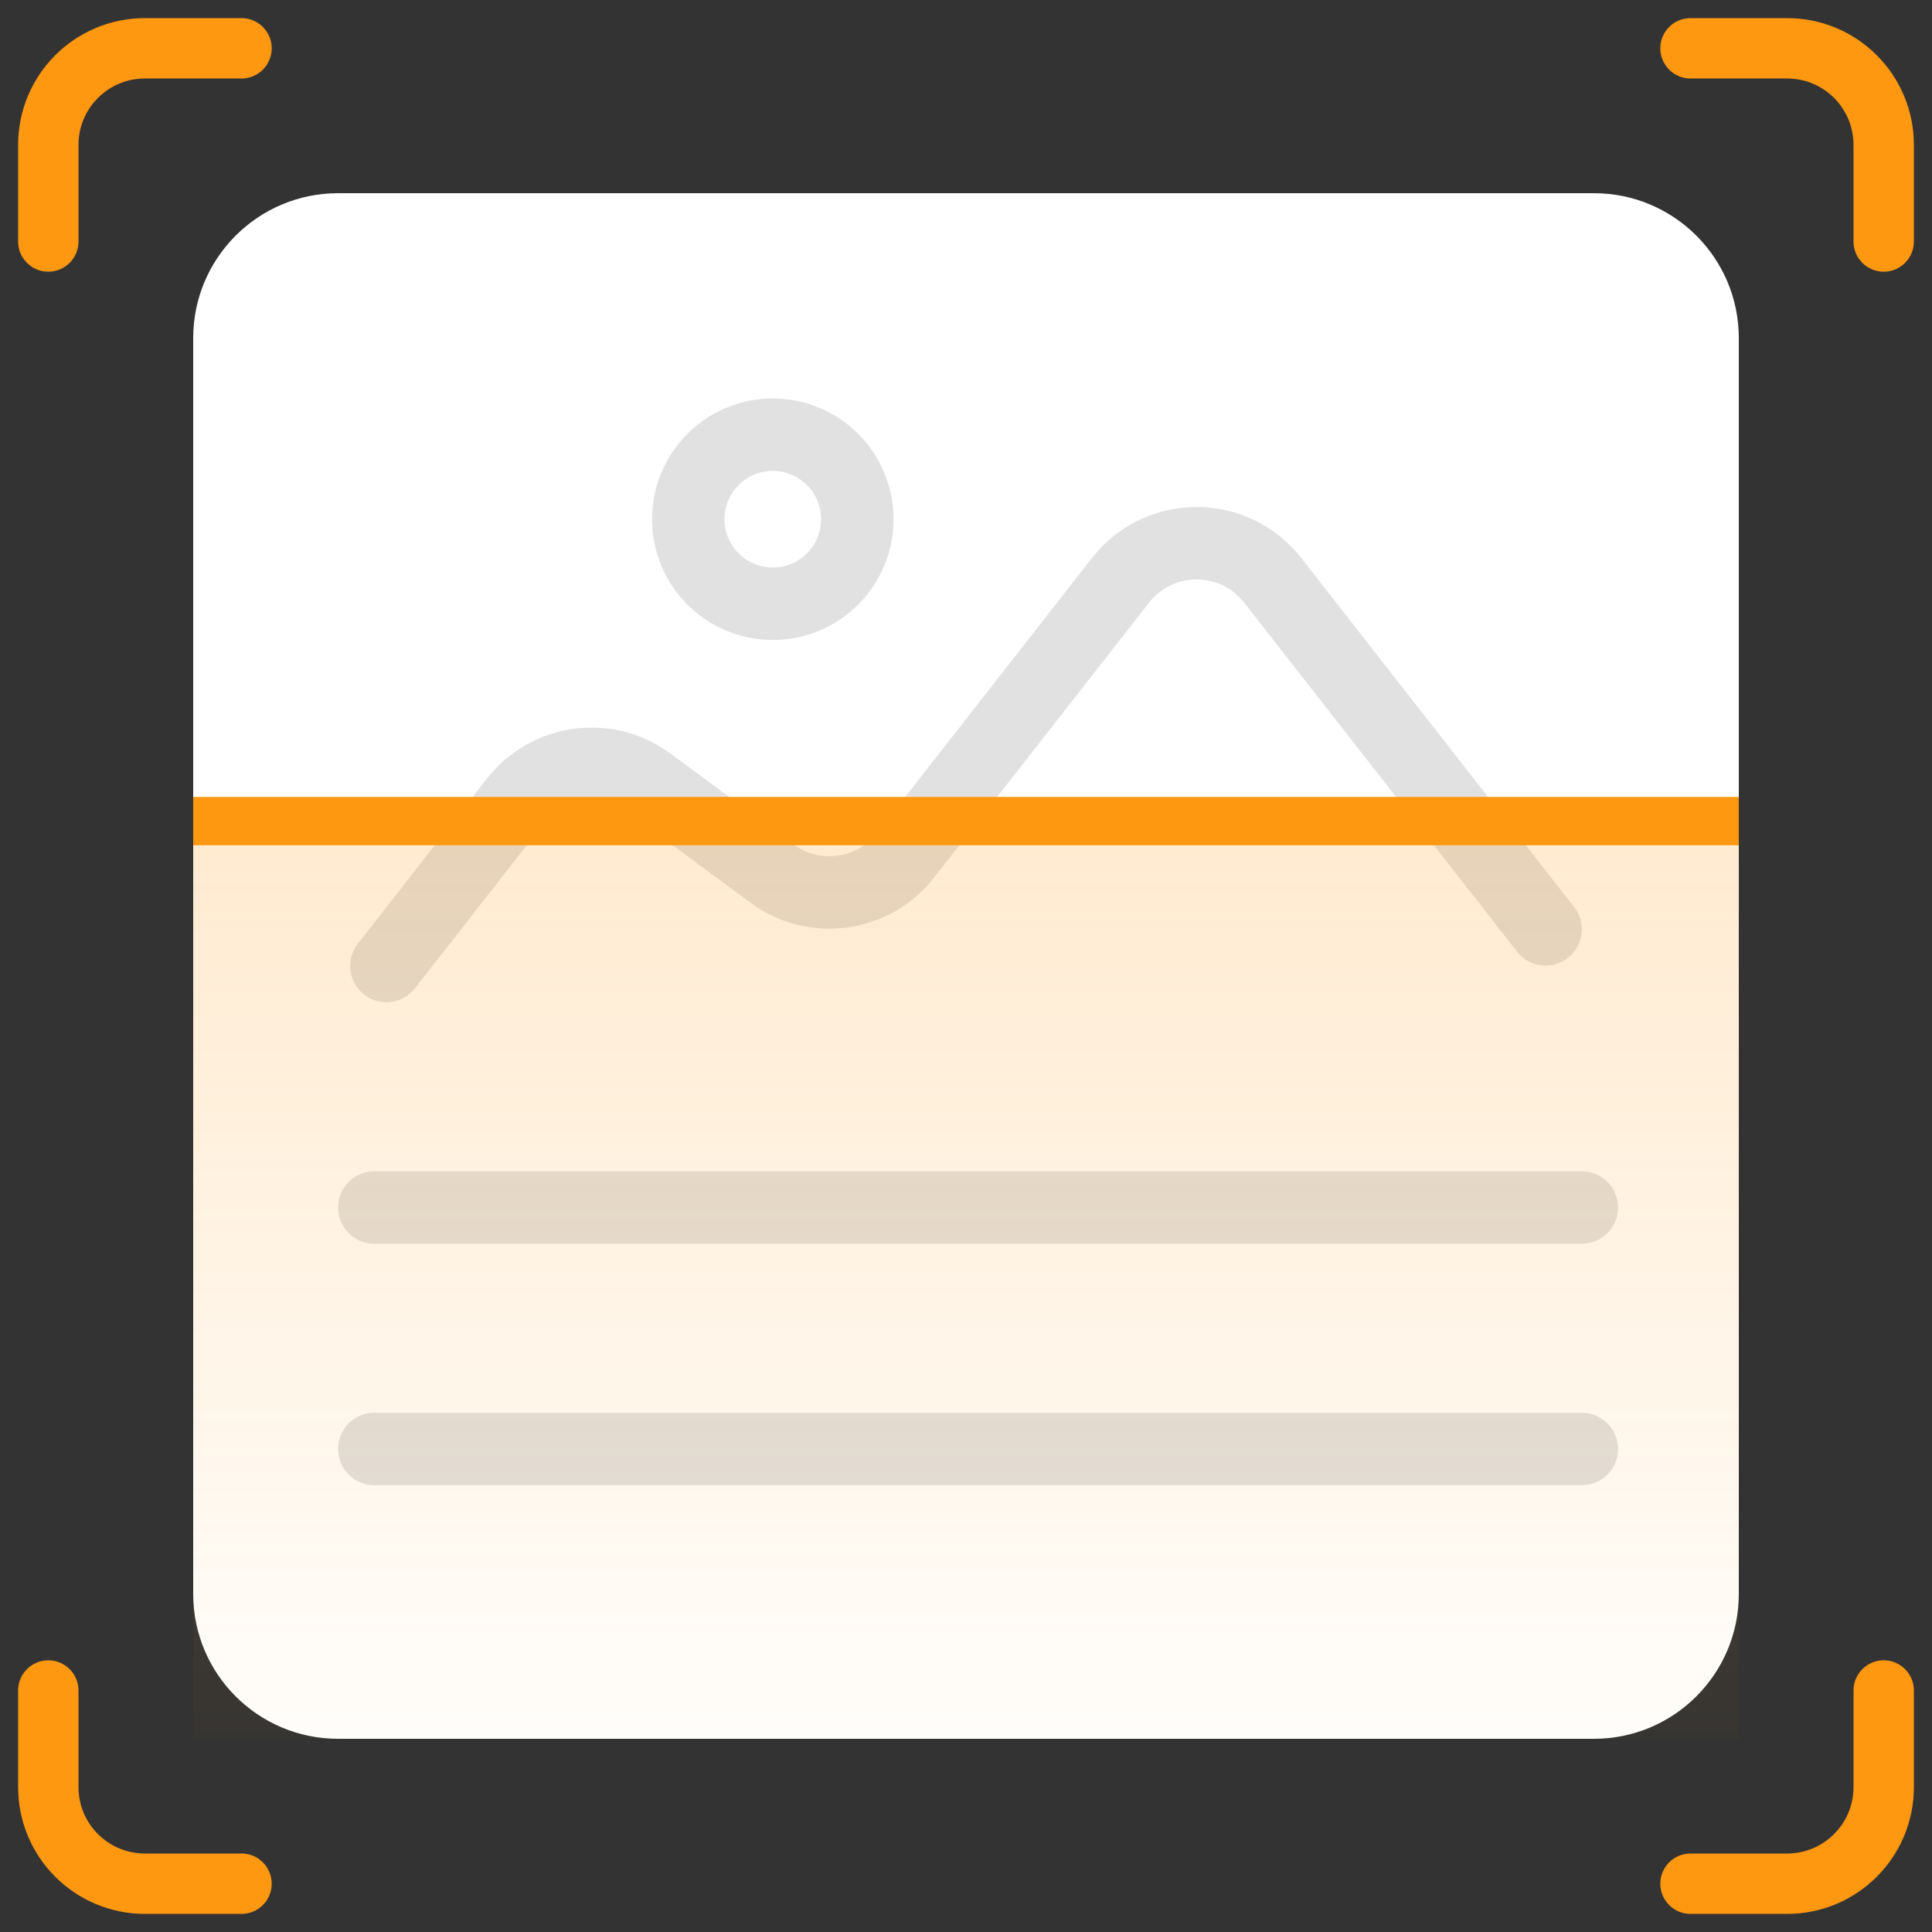 <svg width="40" height="40" viewBox="0 0 40 40" fill="none" xmlns="http://www.w3.org/2000/svg">
<rect x="0" y="0" width="40" height="40" fill="#333333" stroke="none"/>
<g clip-path="url(#clip0_3383_16853)">
<path d="M7 4C5.343 4 4 5.343 4 7L4 33C4 34.657 5.343 36 7 36H33C34.657 36 36 34.657 36 33V7C36 5.343 34.657 4 33 4L7 4Z" fill="white"/>
<path d="M8 20L10.672 16.582C11.34 15.729 12.565 15.562 13.436 16.205L15.983 18.086C16.855 18.729 18.08 18.562 18.747 17.709L23.199 12.015C23.999 10.991 25.549 10.991 26.35 12.015L32 19.241" stroke="#E1E1E1" stroke-width="1.5" stroke-linecap="round" stroke-linejoin="round"/>
<path d="M7.75 25H32.75" stroke="#E1E1E1" stroke-width="1.5" stroke-linecap="round" stroke-linejoin="round"/>
<path d="M7.75 30H32.75" stroke="#E1E1E1" stroke-width="1.5" stroke-linecap="round" stroke-linejoin="round"/>
<circle cx="16" cy="10.75" r="1.75" stroke="#E1E1E1" stroke-width="1.5" stroke-linecap="round" stroke-linejoin="round"/>
<path d="M1 5V3C1 1.895 1.895 1 3 1H5" stroke="#FF9811" stroke-width="1.25" stroke-linecap="round"/>
<path d="M39 5V3C39 1.895 38.105 1 37 1H35" stroke="#FF9811" stroke-width="1.25" stroke-linecap="round"/>
<path d="M1 35V37C1 38.105 1.895 39 3 39H5" stroke="#FF9811" stroke-width="1.25" stroke-linecap="round"/>
<path d="M39 35V37C39 38.105 38.105 39 37 39H35" stroke="#FF9811" stroke-width="1.25" stroke-linecap="round"/>
<path d="M4 17H36V36H4V17Z" fill="url(#paint0_linear_3383_16853)" fill-opacity="0.2"/>
<path d="M4 17V17.5H36V17V16.5H4V17Z" fill="#FF9811"/>
</g>
<defs>
<linearGradient id="paint0_linear_3383_16853" x1="20" y1="17" x2="20" y2="36" gradientUnits="userSpaceOnUse">
<stop stop-color="#FF9811"/>
<stop offset="1" stop-color="#FF9811" stop-opacity="0.1"/>
</linearGradient>
<clipPath id="clip0_3383_16853">
<rect width="40" height="40" fill="white"/>
</clipPath>
</defs>
</svg>
